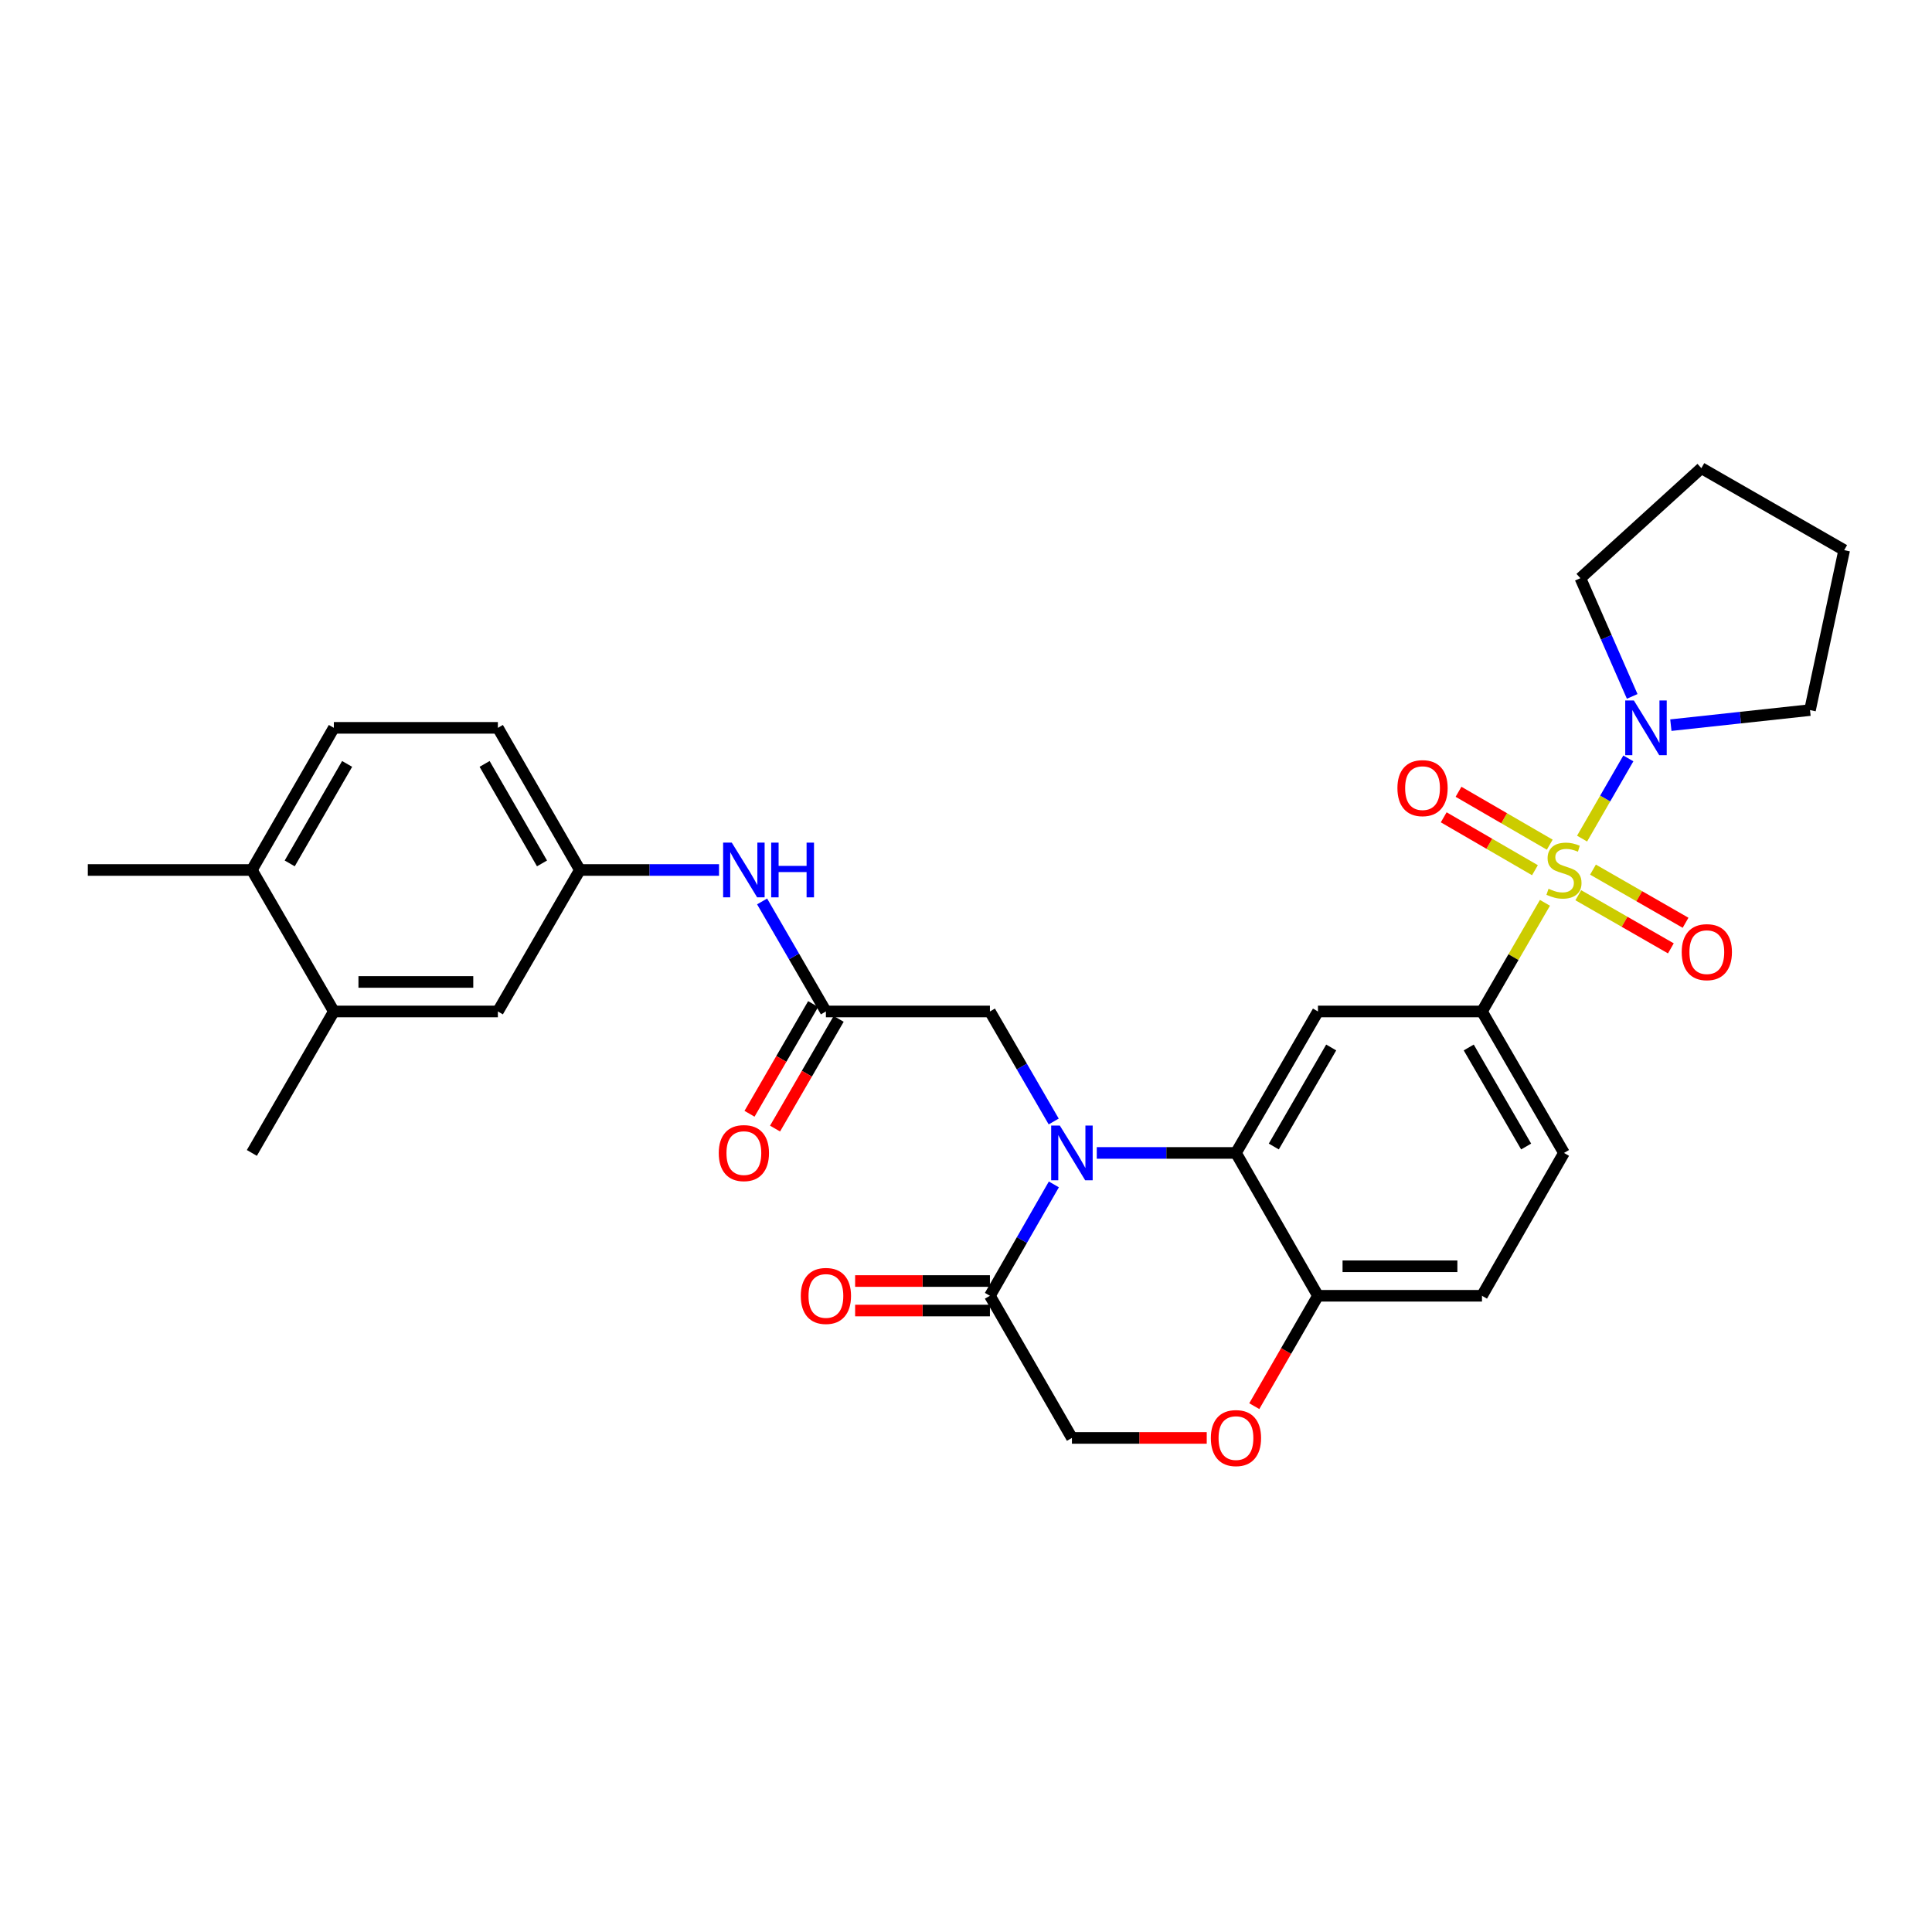 <?xml version='1.0' encoding='iso-8859-1'?>
<svg version='1.1' baseProfile='full'
              xmlns='http://www.w3.org/2000/svg'
                      xmlns:rdkit='http://www.rdkit.org/xml'
                      xmlns:xlink='http://www.w3.org/1999/xlink'
                  xml:space='preserve'
width='1000px' height='1000px' viewBox='0 0 1000 1000'>
<!-- END OF HEADER -->
<rect style='opacity:1.0;fill:#FFFFFF;stroke:none' width='1000' height='1000' x='0' y='0'> </rect>
<path class='bond-2' d='M 799.66,467.3 L 783.364,495.415' style='fill:none;fill-rule:evenodd;stroke:#CCCC00;stroke-width:6px;stroke-linecap:butt;stroke-linejoin:miter;stroke-opacity:1' />
<path class='bond-2' d='M 783.364,495.415 L 767.068,523.53' style='fill:none;fill-rule:evenodd;stroke:#000000;stroke-width:6px;stroke-linecap:butt;stroke-linejoin:miter;stroke-opacity:1' />
<path class='bond-4' d='M 818.882,434.061 L 830.857,413.303' style='fill:none;fill-rule:evenodd;stroke:#CCCC00;stroke-width:6px;stroke-linecap:butt;stroke-linejoin:miter;stroke-opacity:1' />
<path class='bond-4' d='M 830.857,413.303 L 842.832,392.545' style='fill:none;fill-rule:evenodd;stroke:#0000FF;stroke-width:6px;stroke-linecap:butt;stroke-linejoin:miter;stroke-opacity:1' />
<path class='bond-10' d='M 816.92,463.365 L 840.88,477.118' style='fill:none;fill-rule:evenodd;stroke:#CCCC00;stroke-width:6px;stroke-linecap:butt;stroke-linejoin:miter;stroke-opacity:1' />
<path class='bond-10' d='M 840.88,477.118 L 864.839,490.872' style='fill:none;fill-rule:evenodd;stroke:#FF0000;stroke-width:6px;stroke-linecap:butt;stroke-linejoin:miter;stroke-opacity:1' />
<path class='bond-10' d='M 824.526,450.116 L 848.485,463.869' style='fill:none;fill-rule:evenodd;stroke:#CCCC00;stroke-width:6px;stroke-linecap:butt;stroke-linejoin:miter;stroke-opacity:1' />
<path class='bond-10' d='M 848.485,463.869 L 872.445,477.623' style='fill:none;fill-rule:evenodd;stroke:#FF0000;stroke-width:6px;stroke-linecap:butt;stroke-linejoin:miter;stroke-opacity:1' />
<path class='bond-11' d='M 802.148,437.205 L 778.537,423.513' style='fill:none;fill-rule:evenodd;stroke:#CCCC00;stroke-width:6px;stroke-linecap:butt;stroke-linejoin:miter;stroke-opacity:1' />
<path class='bond-11' d='M 778.537,423.513 L 754.927,409.822' style='fill:none;fill-rule:evenodd;stroke:#FF0000;stroke-width:6px;stroke-linecap:butt;stroke-linejoin:miter;stroke-opacity:1' />
<path class='bond-11' d='M 794.484,450.42 L 770.874,436.729' style='fill:none;fill-rule:evenodd;stroke:#CCCC00;stroke-width:6px;stroke-linecap:butt;stroke-linejoin:miter;stroke-opacity:1' />
<path class='bond-11' d='M 770.874,436.729 L 747.263,423.038' style='fill:none;fill-rule:evenodd;stroke:#FF0000;stroke-width:6px;stroke-linecap:butt;stroke-linejoin:miter;stroke-opacity:1' />
<path class='bond-0' d='M 567.688,596.756 L 603.709,596.756' style='fill:none;fill-rule:evenodd;stroke:#0000FF;stroke-width:6px;stroke-linecap:butt;stroke-linejoin:miter;stroke-opacity:1' />
<path class='bond-0' d='M 603.709,596.756 L 639.73,596.756' style='fill:none;fill-rule:evenodd;stroke:#000000;stroke-width:6px;stroke-linecap:butt;stroke-linejoin:miter;stroke-opacity:1' />
<path class='bond-5' d='M 545.474,613.047 L 528.928,641.871' style='fill:none;fill-rule:evenodd;stroke:#0000FF;stroke-width:6px;stroke-linecap:butt;stroke-linejoin:miter;stroke-opacity:1' />
<path class='bond-5' d='M 528.928,641.871 L 512.382,670.694' style='fill:none;fill-rule:evenodd;stroke:#000000;stroke-width:6px;stroke-linecap:butt;stroke-linejoin:miter;stroke-opacity:1' />
<path class='bond-8' d='M 545.392,580.48 L 528.887,552.005' style='fill:none;fill-rule:evenodd;stroke:#0000FF;stroke-width:6px;stroke-linecap:butt;stroke-linejoin:miter;stroke-opacity:1' />
<path class='bond-8' d='M 528.887,552.005 L 512.382,523.53' style='fill:none;fill-rule:evenodd;stroke:#000000;stroke-width:6px;stroke-linecap:butt;stroke-linejoin:miter;stroke-opacity:1' />
<path class='bond-1' d='M 639.73,596.756 L 682.173,523.53' style='fill:none;fill-rule:evenodd;stroke:#000000;stroke-width:6px;stroke-linecap:butt;stroke-linejoin:miter;stroke-opacity:1' />
<path class='bond-1' d='M 659.313,593.433 L 689.023,542.175' style='fill:none;fill-rule:evenodd;stroke:#000000;stroke-width:6px;stroke-linecap:butt;stroke-linejoin:miter;stroke-opacity:1' />
<path class='bond-31' d='M 639.73,596.756 L 682.173,670.694' style='fill:none;fill-rule:evenodd;stroke:#000000;stroke-width:6px;stroke-linecap:butt;stroke-linejoin:miter;stroke-opacity:1' />
<path class='bond-3' d='M 767.068,523.53 L 682.173,523.53' style='fill:none;fill-rule:evenodd;stroke:#000000;stroke-width:6px;stroke-linecap:butt;stroke-linejoin:miter;stroke-opacity:1' />
<path class='bond-18' d='M 767.068,523.53 L 809.512,596.756' style='fill:none;fill-rule:evenodd;stroke:#000000;stroke-width:6px;stroke-linecap:butt;stroke-linejoin:miter;stroke-opacity:1' />
<path class='bond-18' d='M 760.218,542.175 L 789.928,593.433' style='fill:none;fill-rule:evenodd;stroke:#000000;stroke-width:6px;stroke-linecap:butt;stroke-linejoin:miter;stroke-opacity:1' />
<path class='bond-24' d='M 864.83,375.337 L 900.844,371.438' style='fill:none;fill-rule:evenodd;stroke:#0000FF;stroke-width:6px;stroke-linecap:butt;stroke-linejoin:miter;stroke-opacity:1' />
<path class='bond-24' d='M 900.844,371.438 L 936.859,367.539' style='fill:none;fill-rule:evenodd;stroke:#000000;stroke-width:6px;stroke-linecap:butt;stroke-linejoin:miter;stroke-opacity:1' />
<path class='bond-25' d='M 844.823,360.456 L 831.415,329.859' style='fill:none;fill-rule:evenodd;stroke:#0000FF;stroke-width:6px;stroke-linecap:butt;stroke-linejoin:miter;stroke-opacity:1' />
<path class='bond-25' d='M 831.415,329.859 L 818.007,299.262' style='fill:none;fill-rule:evenodd;stroke:#000000;stroke-width:6px;stroke-linecap:butt;stroke-linejoin:miter;stroke-opacity:1' />
<path class='bond-17' d='M 512.382,663.056 L 477.496,663.056' style='fill:none;fill-rule:evenodd;stroke:#000000;stroke-width:6px;stroke-linecap:butt;stroke-linejoin:miter;stroke-opacity:1' />
<path class='bond-17' d='M 477.496,663.056 L 442.61,663.056' style='fill:none;fill-rule:evenodd;stroke:#FF0000;stroke-width:6px;stroke-linecap:butt;stroke-linejoin:miter;stroke-opacity:1' />
<path class='bond-17' d='M 512.382,678.332 L 477.496,678.332' style='fill:none;fill-rule:evenodd;stroke:#000000;stroke-width:6px;stroke-linecap:butt;stroke-linejoin:miter;stroke-opacity:1' />
<path class='bond-17' d='M 477.496,678.332 L 442.61,678.332' style='fill:none;fill-rule:evenodd;stroke:#FF0000;stroke-width:6px;stroke-linecap:butt;stroke-linejoin:miter;stroke-opacity:1' />
<path class='bond-32' d='M 512.382,670.694 L 554.826,744.268' style='fill:none;fill-rule:evenodd;stroke:#000000;stroke-width:6px;stroke-linecap:butt;stroke-linejoin:miter;stroke-opacity:1' />
<path class='bond-6' d='M 427.487,523.53 L 512.382,523.53' style='fill:none;fill-rule:evenodd;stroke:#000000;stroke-width:6px;stroke-linecap:butt;stroke-linejoin:miter;stroke-opacity:1' />
<path class='bond-12' d='M 427.487,523.53 L 410.976,495.055' style='fill:none;fill-rule:evenodd;stroke:#000000;stroke-width:6px;stroke-linecap:butt;stroke-linejoin:miter;stroke-opacity:1' />
<path class='bond-12' d='M 410.976,495.055 L 394.465,466.581' style='fill:none;fill-rule:evenodd;stroke:#0000FF;stroke-width:6px;stroke-linecap:butt;stroke-linejoin:miter;stroke-opacity:1' />
<path class='bond-20' d='M 420.88,519.698 L 404.415,548.093' style='fill:none;fill-rule:evenodd;stroke:#000000;stroke-width:6px;stroke-linecap:butt;stroke-linejoin:miter;stroke-opacity:1' />
<path class='bond-20' d='M 404.415,548.093 L 387.95,576.488' style='fill:none;fill-rule:evenodd;stroke:#FF0000;stroke-width:6px;stroke-linecap:butt;stroke-linejoin:miter;stroke-opacity:1' />
<path class='bond-20' d='M 434.095,527.362 L 417.63,555.756' style='fill:none;fill-rule:evenodd;stroke:#000000;stroke-width:6px;stroke-linecap:butt;stroke-linejoin:miter;stroke-opacity:1' />
<path class='bond-20' d='M 417.63,555.756 L 401.165,584.151' style='fill:none;fill-rule:evenodd;stroke:#FF0000;stroke-width:6px;stroke-linecap:butt;stroke-linejoin:miter;stroke-opacity:1' />
<path class='bond-7' d='M 649.216,727.824 L 665.694,699.259' style='fill:none;fill-rule:evenodd;stroke:#FF0000;stroke-width:6px;stroke-linecap:butt;stroke-linejoin:miter;stroke-opacity:1' />
<path class='bond-7' d='M 665.694,699.259 L 682.173,670.694' style='fill:none;fill-rule:evenodd;stroke:#000000;stroke-width:6px;stroke-linecap:butt;stroke-linejoin:miter;stroke-opacity:1' />
<path class='bond-13' d='M 624.607,744.268 L 589.716,744.268' style='fill:none;fill-rule:evenodd;stroke:#FF0000;stroke-width:6px;stroke-linecap:butt;stroke-linejoin:miter;stroke-opacity:1' />
<path class='bond-13' d='M 589.716,744.268 L 554.826,744.268' style='fill:none;fill-rule:evenodd;stroke:#000000;stroke-width:6px;stroke-linecap:butt;stroke-linejoin:miter;stroke-opacity:1' />
<path class='bond-9' d='M 682.173,670.694 L 767.068,670.694' style='fill:none;fill-rule:evenodd;stroke:#000000;stroke-width:6px;stroke-linecap:butt;stroke-linejoin:miter;stroke-opacity:1' />
<path class='bond-9' d='M 694.907,655.418 L 754.334,655.418' style='fill:none;fill-rule:evenodd;stroke:#000000;stroke-width:6px;stroke-linecap:butt;stroke-linejoin:miter;stroke-opacity:1' />
<path class='bond-15' d='M 372.165,450.304 L 336.152,450.304' style='fill:none;fill-rule:evenodd;stroke:#0000FF;stroke-width:6px;stroke-linecap:butt;stroke-linejoin:miter;stroke-opacity:1' />
<path class='bond-15' d='M 336.152,450.304 L 300.14,450.304' style='fill:none;fill-rule:evenodd;stroke:#000000;stroke-width:6px;stroke-linecap:butt;stroke-linejoin:miter;stroke-opacity:1' />
<path class='bond-14' d='M 172.802,523.53 L 257.697,523.53' style='fill:none;fill-rule:evenodd;stroke:#000000;stroke-width:6px;stroke-linecap:butt;stroke-linejoin:miter;stroke-opacity:1' />
<path class='bond-14' d='M 185.536,508.253 L 244.963,508.253' style='fill:none;fill-rule:evenodd;stroke:#000000;stroke-width:6px;stroke-linecap:butt;stroke-linejoin:miter;stroke-opacity:1' />
<path class='bond-26' d='M 172.802,523.53 L 130.358,596.756' style='fill:none;fill-rule:evenodd;stroke:#000000;stroke-width:6px;stroke-linecap:butt;stroke-linejoin:miter;stroke-opacity:1' />
<path class='bond-33' d='M 172.802,523.53 L 130.358,450.304' style='fill:none;fill-rule:evenodd;stroke:#000000;stroke-width:6px;stroke-linecap:butt;stroke-linejoin:miter;stroke-opacity:1' />
<path class='bond-16' d='M 300.14,450.304 L 257.697,523.53' style='fill:none;fill-rule:evenodd;stroke:#000000;stroke-width:6px;stroke-linecap:butt;stroke-linejoin:miter;stroke-opacity:1' />
<path class='bond-23' d='M 300.14,450.304 L 257.697,376.731' style='fill:none;fill-rule:evenodd;stroke:#000000;stroke-width:6px;stroke-linecap:butt;stroke-linejoin:miter;stroke-opacity:1' />
<path class='bond-23' d='M 280.541,446.902 L 250.831,395.4' style='fill:none;fill-rule:evenodd;stroke:#000000;stroke-width:6px;stroke-linecap:butt;stroke-linejoin:miter;stroke-opacity:1' />
<path class='bond-21' d='M 809.512,596.756 L 767.068,670.694' style='fill:none;fill-rule:evenodd;stroke:#000000;stroke-width:6px;stroke-linecap:butt;stroke-linejoin:miter;stroke-opacity:1' />
<path class='bond-19' d='M 130.358,450.304 L 172.802,376.731' style='fill:none;fill-rule:evenodd;stroke:#000000;stroke-width:6px;stroke-linecap:butt;stroke-linejoin:miter;stroke-opacity:1' />
<path class='bond-19' d='M 149.957,446.902 L 179.668,395.4' style='fill:none;fill-rule:evenodd;stroke:#000000;stroke-width:6px;stroke-linecap:butt;stroke-linejoin:miter;stroke-opacity:1' />
<path class='bond-27' d='M 130.358,450.304 L 45.455,450.304' style='fill:none;fill-rule:evenodd;stroke:#000000;stroke-width:6px;stroke-linecap:butt;stroke-linejoin:miter;stroke-opacity:1' />
<path class='bond-22' d='M 172.802,376.731 L 257.697,376.731' style='fill:none;fill-rule:evenodd;stroke:#000000;stroke-width:6px;stroke-linecap:butt;stroke-linejoin:miter;stroke-opacity:1' />
<path class='bond-29' d='M 936.859,367.539 L 954.545,284.757' style='fill:none;fill-rule:evenodd;stroke:#000000;stroke-width:6px;stroke-linecap:butt;stroke-linejoin:miter;stroke-opacity:1' />
<path class='bond-28' d='M 818.007,299.262 L 880.624,242.314' style='fill:none;fill-rule:evenodd;stroke:#000000;stroke-width:6px;stroke-linecap:butt;stroke-linejoin:miter;stroke-opacity:1' />
<path class='bond-30' d='M 880.624,242.314 L 954.545,284.757' style='fill:none;fill-rule:evenodd;stroke:#000000;stroke-width:6px;stroke-linecap:butt;stroke-linejoin:miter;stroke-opacity:1' />
<path  class='atom-0' d='M 801.512 460.024
Q 801.832 460.144, 803.152 460.704
Q 804.472 461.264, 805.912 461.624
Q 807.392 461.944, 808.832 461.944
Q 811.512 461.944, 813.072 460.664
Q 814.632 459.344, 814.632 457.064
Q 814.632 455.504, 813.832 454.544
Q 813.072 453.584, 811.872 453.064
Q 810.672 452.544, 808.672 451.944
Q 806.152 451.184, 804.632 450.464
Q 803.152 449.744, 802.072 448.224
Q 801.032 446.704, 801.032 444.144
Q 801.032 440.584, 803.432 438.384
Q 805.872 436.184, 810.672 436.184
Q 813.952 436.184, 817.672 437.744
L 816.752 440.824
Q 813.352 439.424, 810.792 439.424
Q 808.032 439.424, 806.512 440.584
Q 804.992 441.704, 805.032 443.664
Q 805.032 445.184, 805.792 446.104
Q 806.592 447.024, 807.712 447.544
Q 808.872 448.064, 810.792 448.664
Q 813.352 449.464, 814.872 450.264
Q 816.392 451.064, 817.472 452.704
Q 818.592 454.304, 818.592 457.064
Q 818.592 460.984, 815.952 463.104
Q 813.352 465.184, 808.992 465.184
Q 806.472 465.184, 804.552 464.624
Q 802.672 464.104, 800.432 463.184
L 801.512 460.024
' fill='#CCCC00'/>
<path  class='atom-1' d='M 548.566 582.596
L 557.846 597.596
Q 558.766 599.076, 560.246 601.756
Q 561.726 604.436, 561.806 604.596
L 561.806 582.596
L 565.566 582.596
L 565.566 610.916
L 561.686 610.916
L 551.726 594.516
Q 550.566 592.596, 549.326 590.396
Q 548.126 588.196, 547.766 587.516
L 547.766 610.916
L 544.086 610.916
L 544.086 582.596
L 548.566 582.596
' fill='#0000FF'/>
<path  class='atom-5' d='M 845.695 362.571
L 854.975 377.571
Q 855.895 379.051, 857.375 381.731
Q 858.855 384.411, 858.935 384.571
L 858.935 362.571
L 862.695 362.571
L 862.695 390.891
L 858.815 390.891
L 848.855 374.491
Q 847.695 372.571, 846.455 370.371
Q 845.255 368.171, 844.895 367.491
L 844.895 390.891
L 841.215 390.891
L 841.215 362.571
L 845.695 362.571
' fill='#0000FF'/>
<path  class='atom-8' d='M 626.73 744.348
Q 626.73 737.548, 630.09 733.748
Q 633.45 729.948, 639.73 729.948
Q 646.01 729.948, 649.37 733.748
Q 652.73 737.548, 652.73 744.348
Q 652.73 751.228, 649.33 755.148
Q 645.93 759.028, 639.73 759.028
Q 633.49 759.028, 630.09 755.148
Q 626.73 751.268, 626.73 744.348
M 639.73 755.828
Q 644.05 755.828, 646.37 752.948
Q 648.73 750.028, 648.73 744.348
Q 648.73 738.788, 646.37 735.988
Q 644.05 733.148, 639.73 733.148
Q 635.41 733.148, 633.05 735.948
Q 630.73 738.748, 630.73 744.348
Q 630.73 750.068, 633.05 752.948
Q 635.41 755.828, 639.73 755.828
' fill='#FF0000'/>
<path  class='atom-11' d='M 870.45 492.828
Q 870.45 486.028, 873.81 482.228
Q 877.17 478.428, 883.45 478.428
Q 889.73 478.428, 893.09 482.228
Q 896.45 486.028, 896.45 492.828
Q 896.45 499.708, 893.05 503.628
Q 889.65 507.508, 883.45 507.508
Q 877.21 507.508, 873.81 503.628
Q 870.45 499.748, 870.45 492.828
M 883.45 504.308
Q 887.77 504.308, 890.09 501.428
Q 892.45 498.508, 892.45 492.828
Q 892.45 487.268, 890.09 484.468
Q 887.77 481.628, 883.45 481.628
Q 879.13 481.628, 876.77 484.428
Q 874.45 487.228, 874.45 492.828
Q 874.45 498.548, 876.77 501.428
Q 879.13 504.308, 883.45 504.308
' fill='#FF0000'/>
<path  class='atom-12' d='M 723.303 407.933
Q 723.303 401.133, 726.663 397.333
Q 730.023 393.533, 736.303 393.533
Q 742.583 393.533, 745.943 397.333
Q 749.303 401.133, 749.303 407.933
Q 749.303 414.813, 745.903 418.733
Q 742.503 422.613, 736.303 422.613
Q 730.063 422.613, 726.663 418.733
Q 723.303 414.853, 723.303 407.933
M 736.303 419.413
Q 740.623 419.413, 742.943 416.533
Q 745.303 413.613, 745.303 407.933
Q 745.303 402.373, 742.943 399.573
Q 740.623 396.733, 736.303 396.733
Q 731.983 396.733, 729.623 399.533
Q 727.303 402.333, 727.303 407.933
Q 727.303 413.653, 729.623 416.533
Q 731.983 419.413, 736.303 419.413
' fill='#FF0000'/>
<path  class='atom-13' d='M 378.767 436.144
L 388.047 451.144
Q 388.967 452.624, 390.447 455.304
Q 391.927 457.984, 392.007 458.144
L 392.007 436.144
L 395.767 436.144
L 395.767 464.464
L 391.887 464.464
L 381.927 448.064
Q 380.767 446.144, 379.527 443.944
Q 378.327 441.744, 377.967 441.064
L 377.967 464.464
L 374.287 464.464
L 374.287 436.144
L 378.767 436.144
' fill='#0000FF'/>
<path  class='atom-13' d='M 399.167 436.144
L 403.007 436.144
L 403.007 448.184
L 417.487 448.184
L 417.487 436.144
L 421.327 436.144
L 421.327 464.464
L 417.487 464.464
L 417.487 451.384
L 403.007 451.384
L 403.007 464.464
L 399.167 464.464
L 399.167 436.144
' fill='#0000FF'/>
<path  class='atom-18' d='M 414.487 670.774
Q 414.487 663.974, 417.847 660.174
Q 421.207 656.374, 427.487 656.374
Q 433.767 656.374, 437.127 660.174
Q 440.487 663.974, 440.487 670.774
Q 440.487 677.654, 437.087 681.574
Q 433.687 685.454, 427.487 685.454
Q 421.247 685.454, 417.847 681.574
Q 414.487 677.694, 414.487 670.774
M 427.487 682.254
Q 431.807 682.254, 434.127 679.374
Q 436.487 676.454, 436.487 670.774
Q 436.487 665.214, 434.127 662.414
Q 431.807 659.574, 427.487 659.574
Q 423.167 659.574, 420.807 662.374
Q 418.487 665.174, 418.487 670.774
Q 418.487 676.494, 420.807 679.374
Q 423.167 682.254, 427.487 682.254
' fill='#FF0000'/>
<path  class='atom-21' d='M 372.027 596.836
Q 372.027 590.036, 375.387 586.236
Q 378.747 582.436, 385.027 582.436
Q 391.307 582.436, 394.667 586.236
Q 398.027 590.036, 398.027 596.836
Q 398.027 603.716, 394.627 607.636
Q 391.227 611.516, 385.027 611.516
Q 378.787 611.516, 375.387 607.636
Q 372.027 603.756, 372.027 596.836
M 385.027 608.316
Q 389.347 608.316, 391.667 605.436
Q 394.027 602.516, 394.027 596.836
Q 394.027 591.276, 391.667 588.476
Q 389.347 585.636, 385.027 585.636
Q 380.707 585.636, 378.347 588.436
Q 376.027 591.236, 376.027 596.836
Q 376.027 602.556, 378.347 605.436
Q 380.707 608.316, 385.027 608.316
' fill='#FF0000'/>
</svg>
